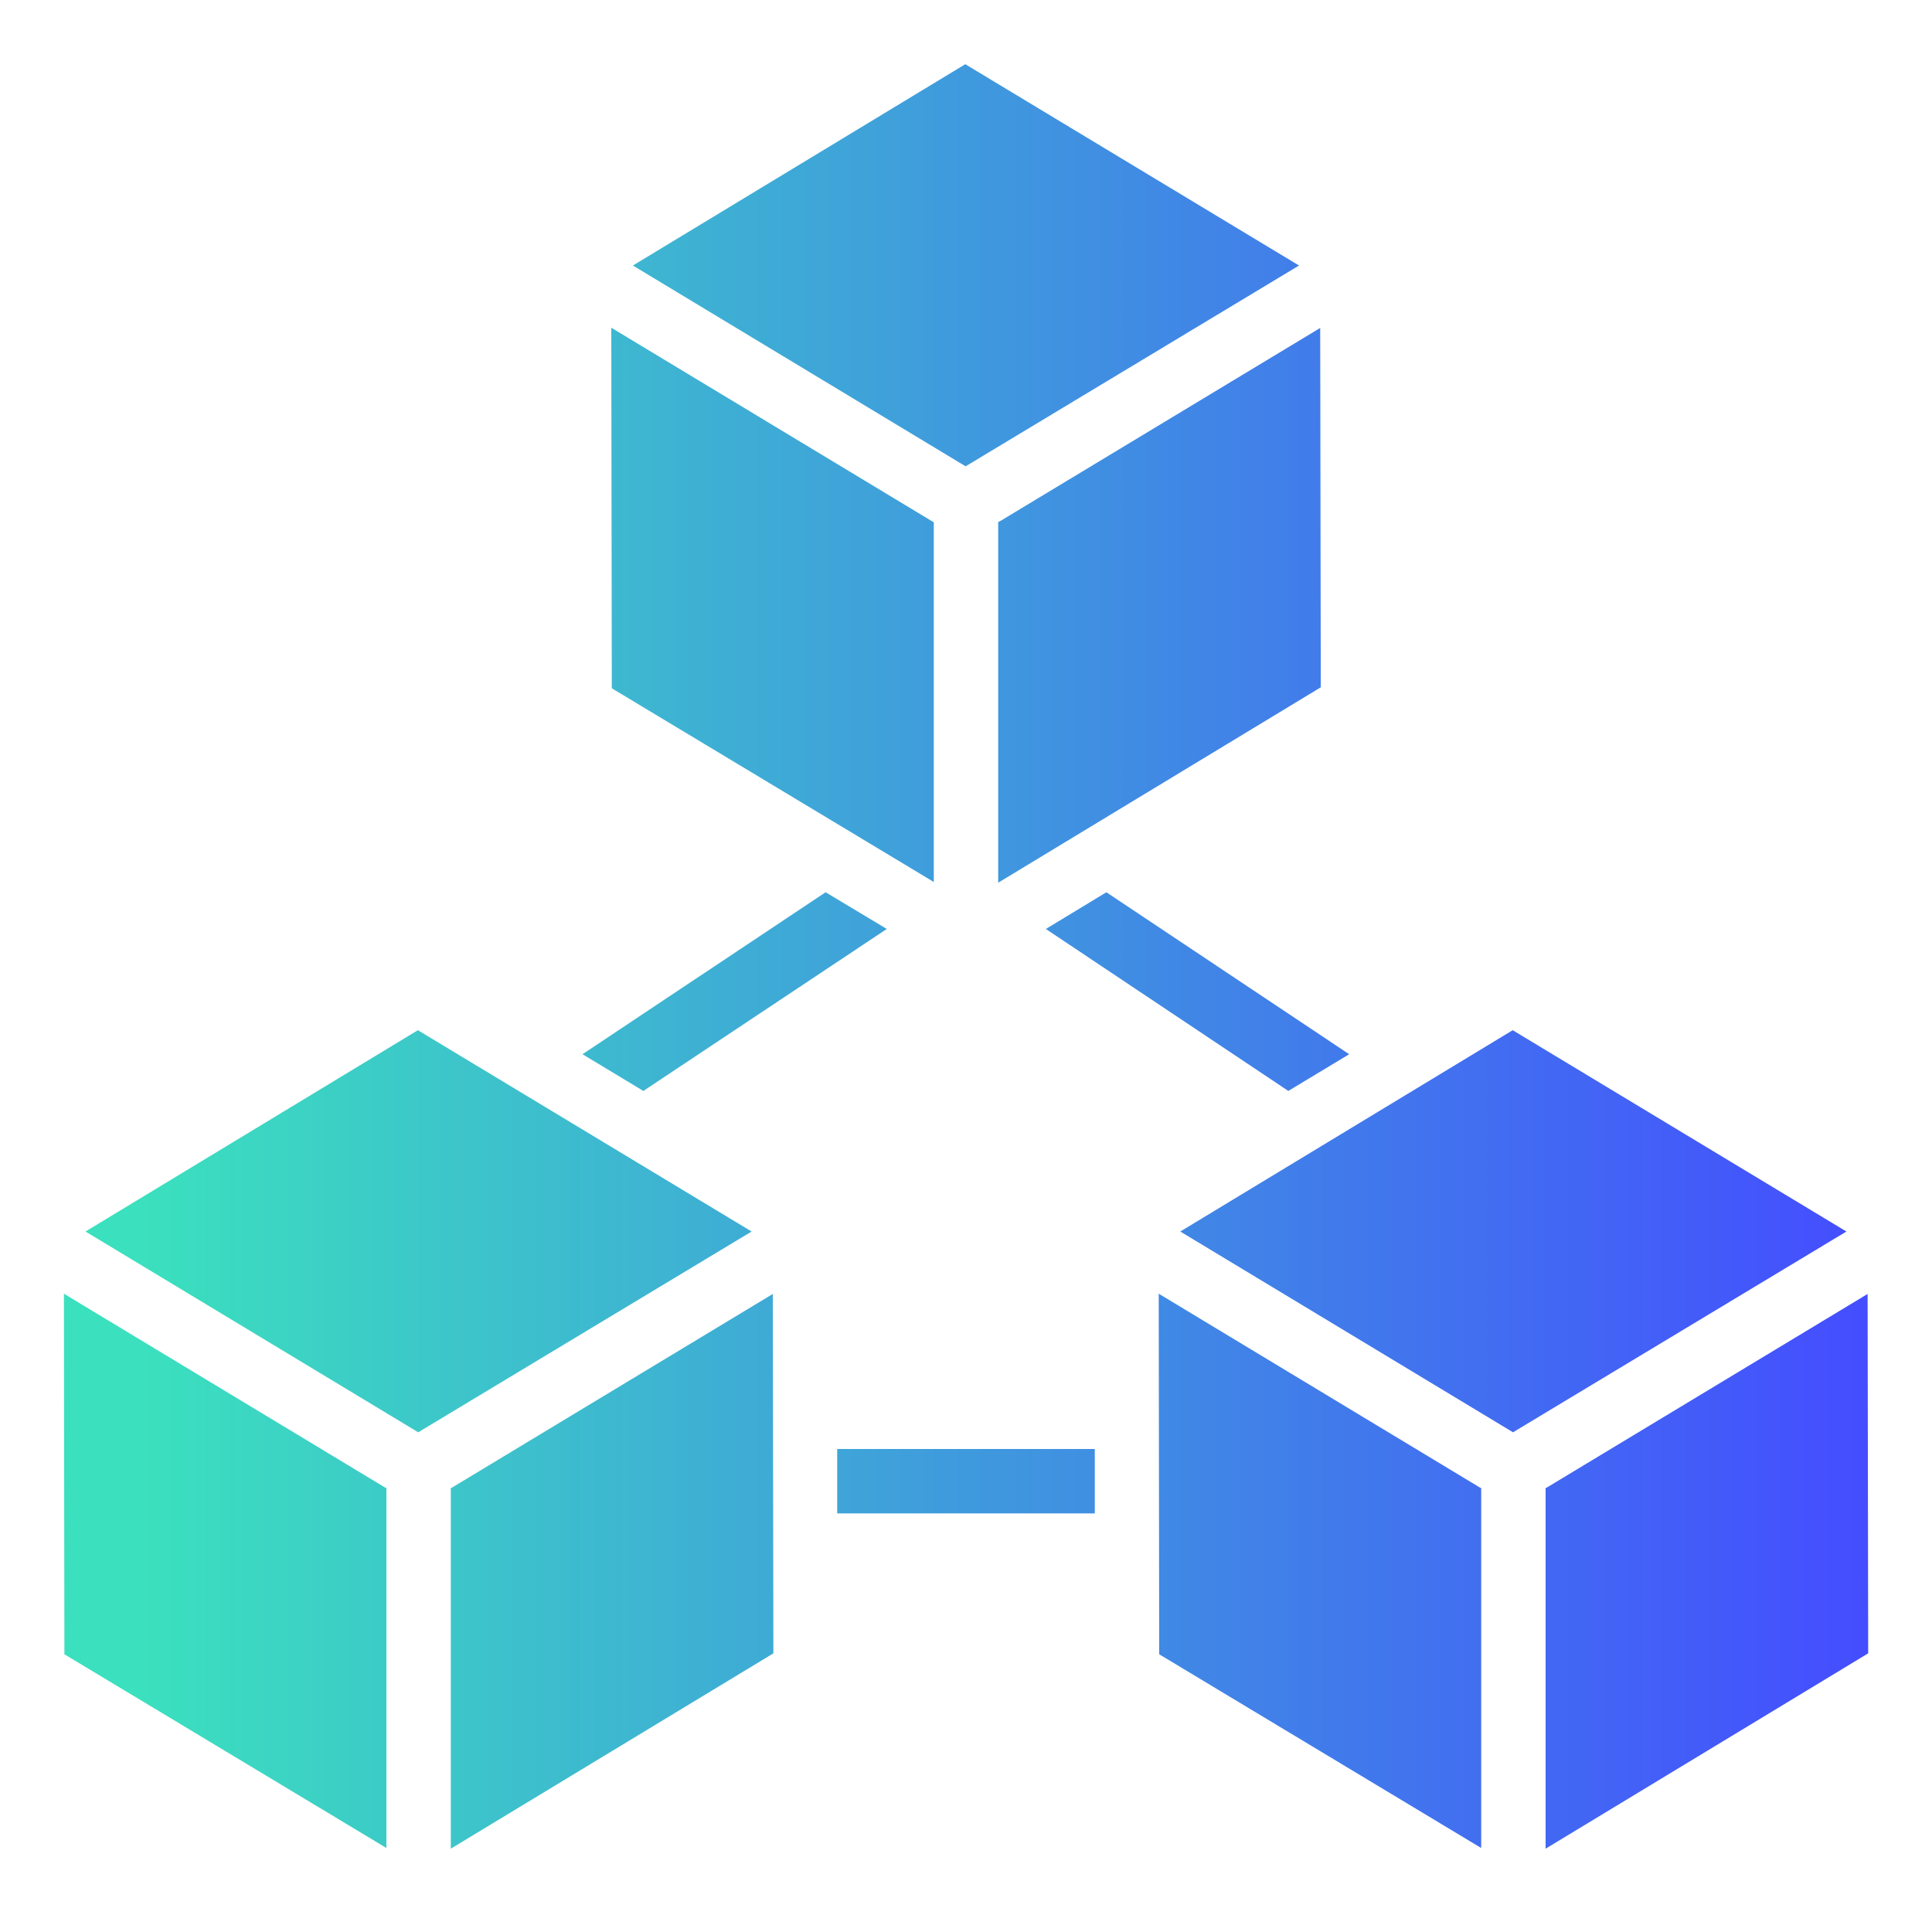 <svg width="60" height="60" viewBox="0 0 60 60" fill="none" xmlns="http://www.w3.org/2000/svg">
<path d="M32.48 28.85L40.01 33.88L41.9 32.74L34.36 27.71L32.48 28.85ZM27.54 28.85L25.64 27.71L18.09 32.74L19.98 33.88L27.54 28.85ZM26 45H34V47H26V45ZM12 57.391V46.215C11.988 46.208 11.975 46.206 11.963 46.199L1.985 40.177L2 51.375L12 57.391ZM46.988 44.481L57.342 38.246L46.978 31.994L36.655 38.246L46.988 44.481ZM31 16.213V27.413L41.018 21.345L41 10.185L31.043 16.194C31.031 16.2 31.014 16.2 31 16.213ZM35.985 40.177L36 51.375L46 57.391V46.215C45.988 46.208 45.975 46.206 45.963 46.199L35.985 40.177ZM48 46.213V57.413L58.018 51.346L58 40.185L48.043 46.194C48.031 46.2 48.014 46.205 48 46.213ZM40.342 8.246L29.978 1.994L19.655 8.246L29.988 14.482L40.342 8.246ZM29 27.391V16.214C28.988 16.208 28.975 16.206 28.963 16.199L18.984 10.177L19 21.375L29 27.391ZM23.342 38.246L12.978 31.994L2.655 38.246L12.988 44.481L23.342 38.246ZM14.045 46.194C14.031 46.203 14.014 46.205 14 46.213V57.413L24.018 51.346L24 40.185L14.045 46.194Z" fill="url(#paint0_linear_63_219)"/>
<defs>
<linearGradient id="paint0_linear_63_219" x1="58.018" y1="29.703" x2="4.409" y2="29.703" gradientUnits="userSpaceOnUse">
<stop stop-color="#444DFF"/>
<stop offset="1" stop-color="#3BE0BE"/>
</linearGradient>
</defs>
</svg>
